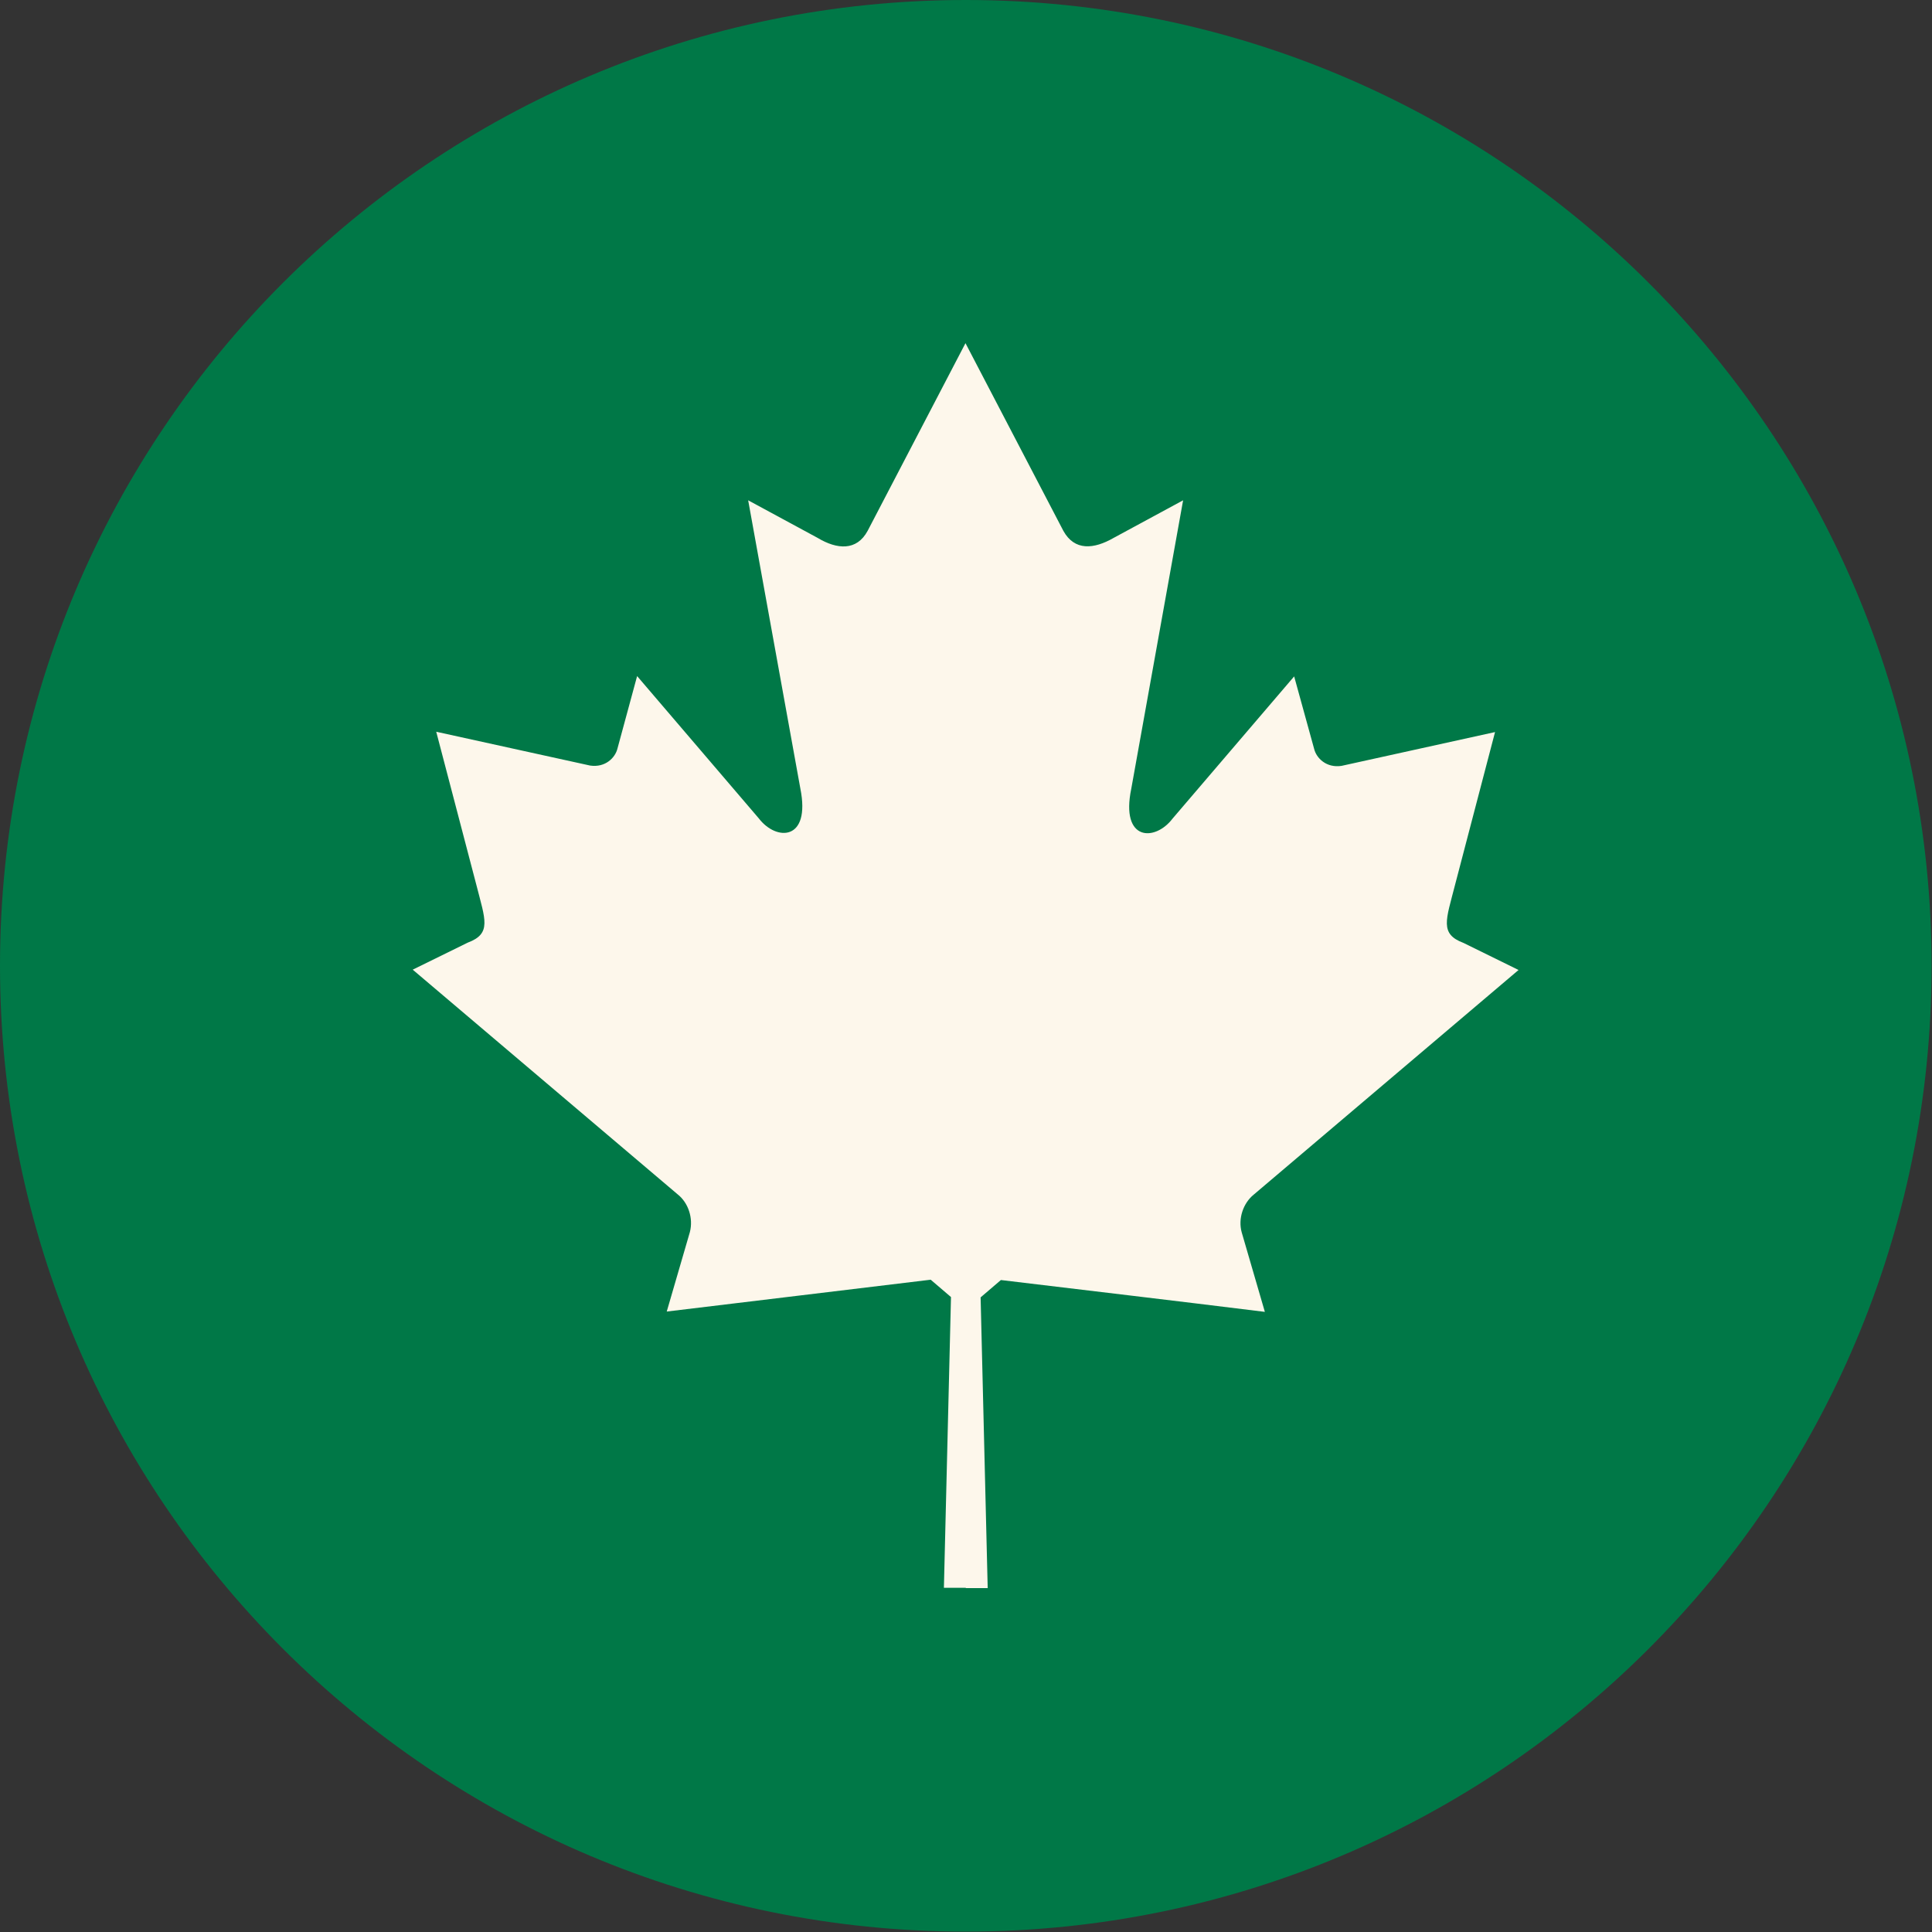 <svg xmlns="http://www.w3.org/2000/svg" fill="none" viewBox="0 0 48 48" height="48" width="48">
<rect x="0" y="0" width="48" height="48" fill="#333333" stroke="none"/>
<g clip-path="url(#clip0_624_691)">
<path fill="#007847" d="M23.995 47.99C37.247 47.99 47.99 37.247 47.99 23.995C47.99 10.743 37.247 0 23.995 0C10.743 0 0 10.743 0 23.995C0 37.247 10.743 47.99 23.995 47.99Z"></path>
<path fill="#FDF7EB" d="M23.995 39.456H24.539L24.363 32.233L24.867 31.802C27.13 32.074 29.162 32.313 31.425 32.593L30.85 30.618C30.754 30.274 30.89 29.89 31.146 29.682L37.728 24.099L36.361 23.427C35.761 23.203 35.929 22.851 36.145 22.004L37.144 18.188L33.329 19.028C32.953 19.084 32.705 18.836 32.649 18.604L32.153 16.805L29.13 20.34C28.698 20.908 27.834 20.908 28.106 19.596L29.394 12.43L27.666 13.365C27.178 13.645 26.698 13.693 26.419 13.189L23.987 8.526L21.556 13.189C21.284 13.693 20.796 13.653 20.316 13.365L18.588 12.43L19.884 19.588C20.148 20.9 19.284 20.9 18.852 20.332L15.829 16.797L15.341 18.596C15.285 18.828 15.037 19.076 14.661 19.02L10.838 18.18L11.838 21.996C12.053 22.843 12.222 23.195 11.622 23.419L10.254 24.091L16.837 29.674C17.101 29.882 17.229 30.266 17.14 30.61L16.565 32.585C18.828 32.313 20.86 32.066 23.123 31.794L23.627 32.225L23.451 39.448H23.995V39.456Z" clip-rule="evenodd" fill-rule="evenodd"></path>
</g>
<defs>
<clipPath id="clip0_624_691">
<rect fill="white" height="47.99" width="47.99"></rect>
</clipPath>
</defs>
</svg>
